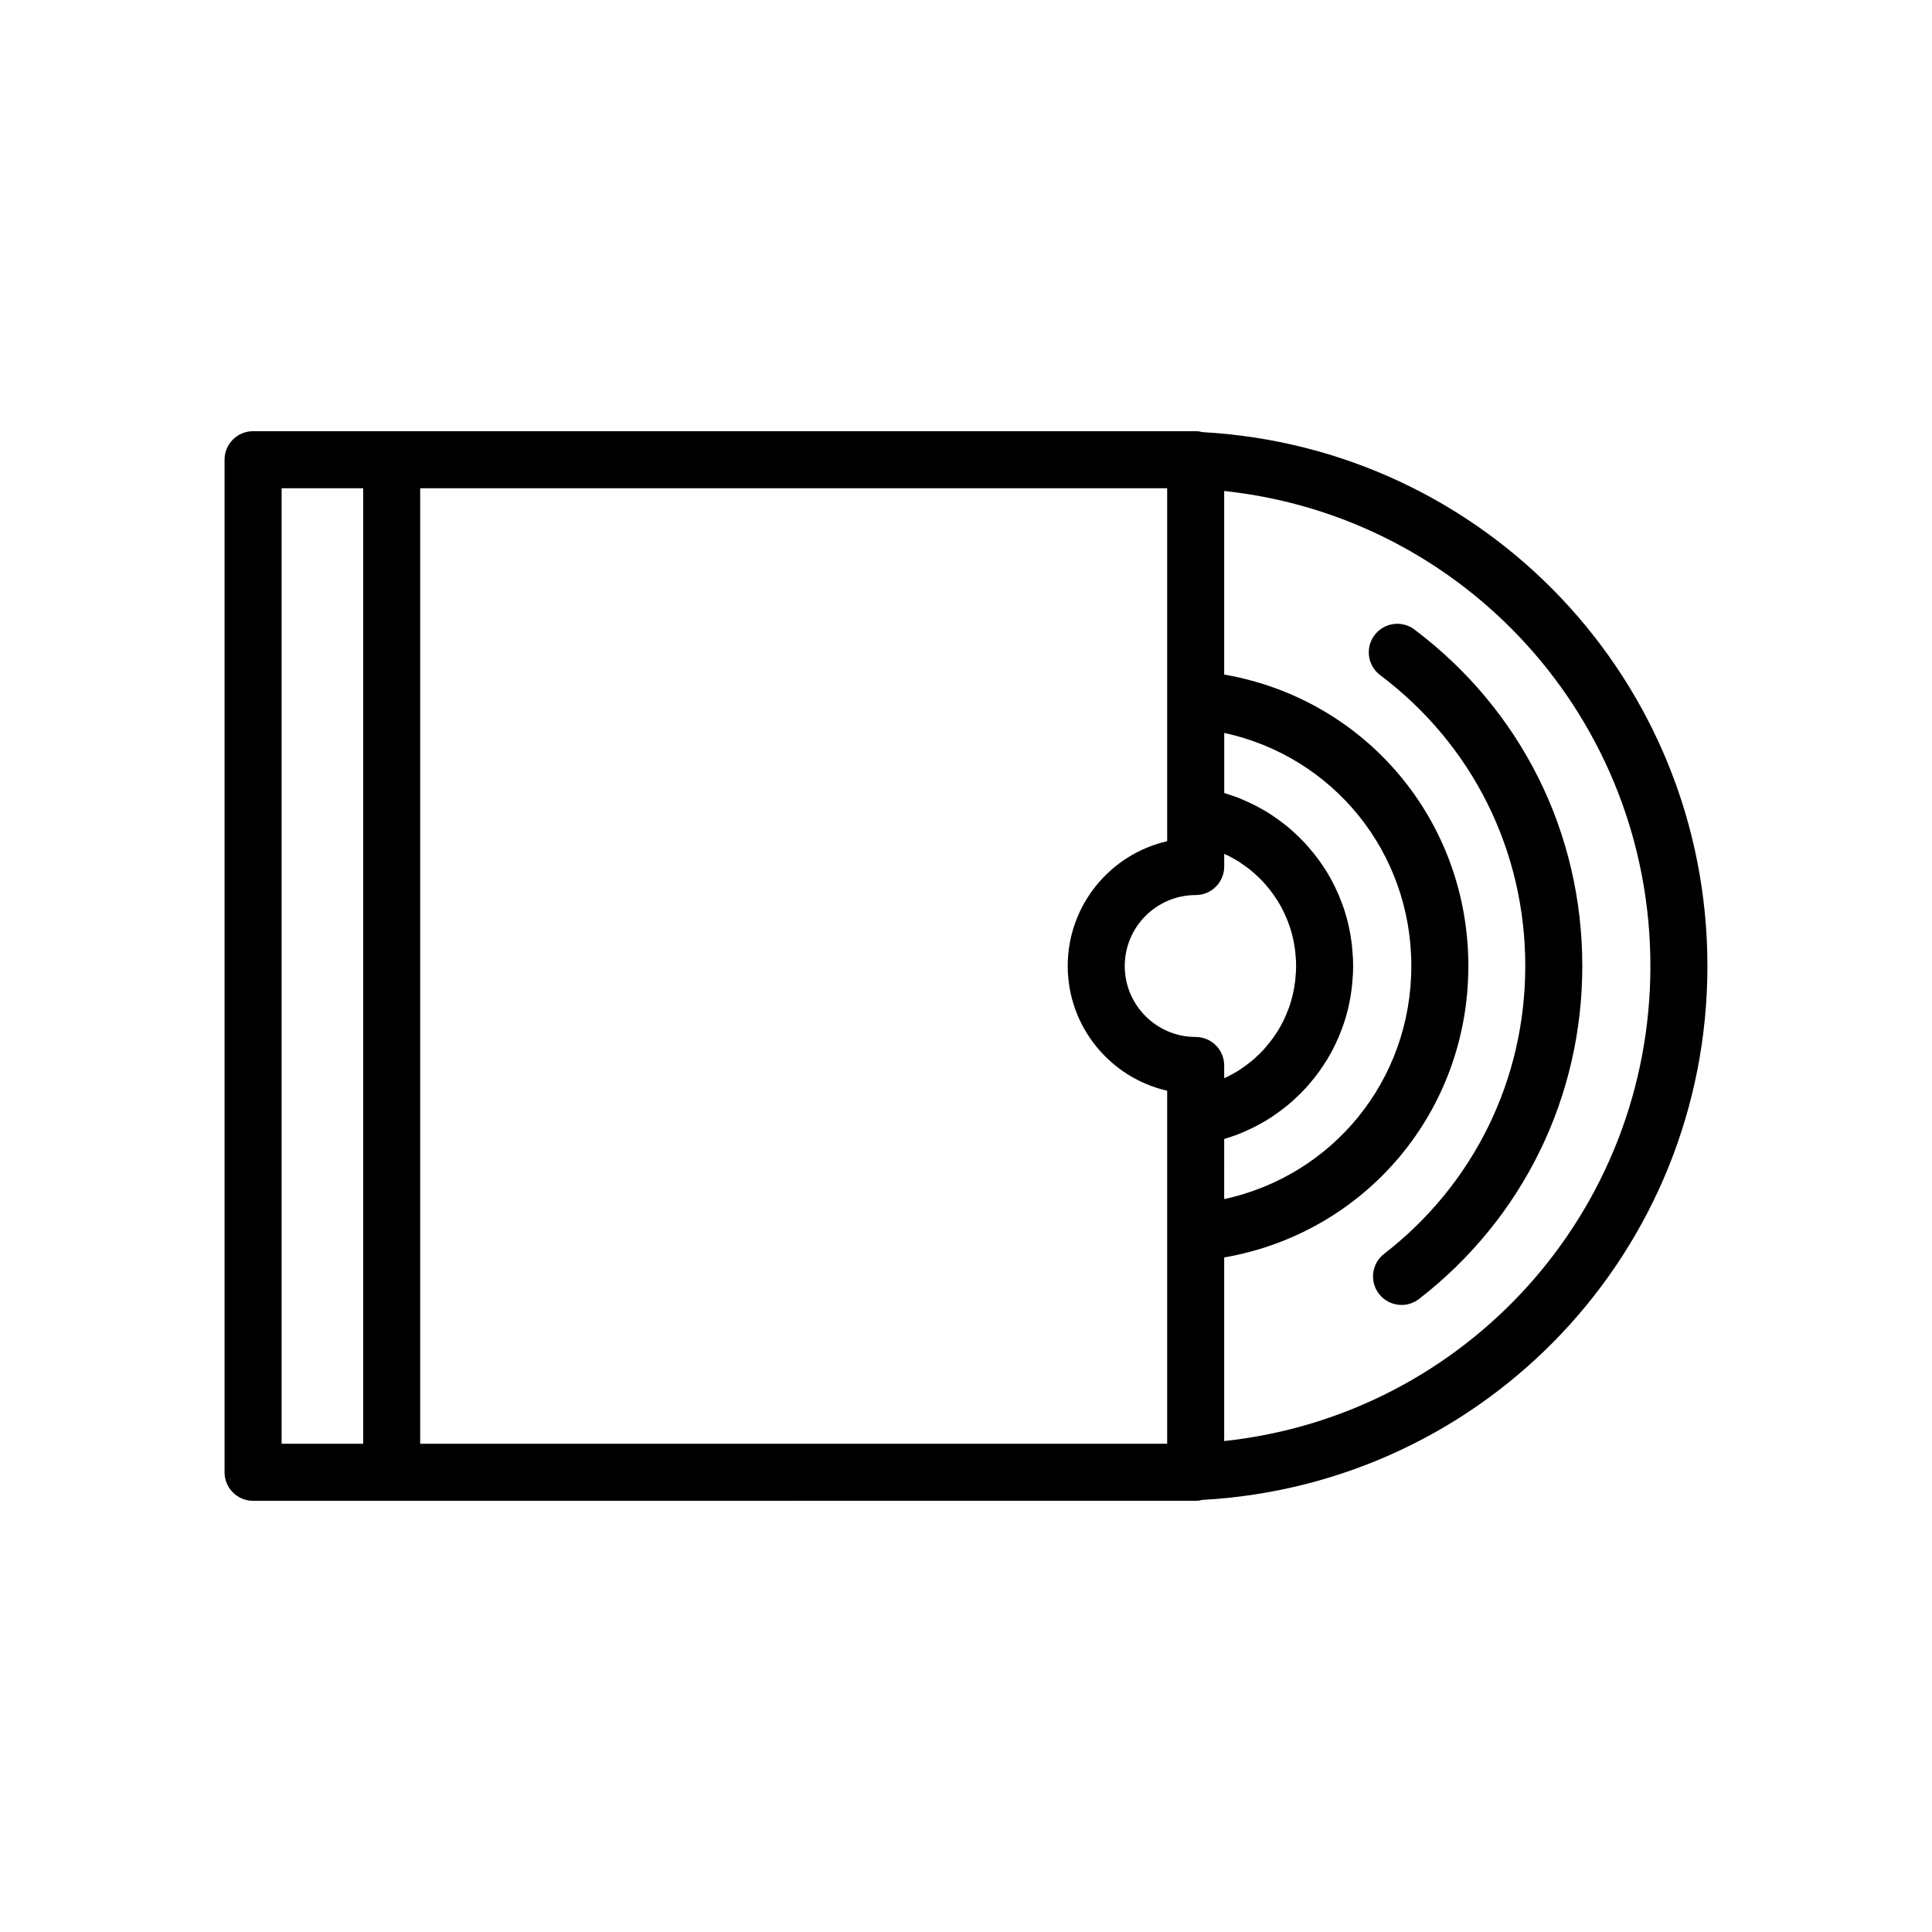 <?xml version="1.0" encoding="UTF-8"?>
<!-- Uploaded to: ICON Repo, www.svgrepo.com, Generator: ICON Repo Mixer Tools -->
<svg fill="#000000" width="800px" height="800px" version="1.1" viewBox="144 144 512 512" xmlns="http://www.w3.org/2000/svg">
 <g>
  <path d="m462.67 258.51c-0.578-0.141-1.176-0.238-1.801-0.238h-249.8c-4.176 0-7.559 3.387-7.559 7.559v268.34c0 4.172 3.383 7.559 7.559 7.559h36.723l213.07-0.004c0.625 0 1.219-0.098 1.801-0.238 75.152-4.168 133.82-66.02 133.82-141.48s-58.664-137.32-133.82-141.49zm-1.801 122.69c4.176 0 7.559-3.387 7.559-7.559v-3.367c0.738 0.332 1.496 0.691 2.457 1.246 0.621 0.328 1.219 0.703 1.801 1.078 0.176 0.145 0.359 0.27 0.547 0.398 0.781 0.508 1.492 1.047 2.203 1.629 0.07 0.059 0.145 0.113 0.223 0.172 0.562 0.473 1.121 0.965 1.969 1.789 0.082 0.078 0.223 0.211 0.367 0.348 0.457 0.461 0.914 0.949 1.344 1.445 0.727 0.836 1.449 1.742 1.996 2.5 0.453 0.66 0.906 1.324 1.336 1.988 0.055 0.098 0.113 0.195 0.172 0.297l-0.004 0.004c0.391 0.648 0.758 1.266 1.082 1.953 0.082 0.176 0.133 0.289 0.23 0.461 0.023 0.043 0.238 0.512 0.262 0.555 0.328 0.695 0.629 1.387 0.988 2.356 0.336 0.832 0.594 1.668 0.832 2.508 0.195 0.715 0.398 1.422 0.605 2.555 0.082 0.367 0.137 0.734 0.227 1.312 0.121 0.684 0.215 1.367 0.246 2.051 0.008 0.176 0.023 0.348 0.043 0.527 0.094 0.859 0.121 1.703 0.121 2.555s-0.027 1.691-0.125 2.543c-0.02 0.176-0.035 0.348-0.043 0.527-0.031 0.684-0.125 1.367-0.281 2.269-0.055 0.363-0.109 0.727-0.27 1.477-0.133 0.758-0.344 1.484-0.543 2.231-0.172 0.629-0.367 1.258-0.688 2.156-0.082 0.176-0.156 0.359-0.223 0.547-0.262 0.723-0.562 1.418-0.828 1.977-0.043 0.09-0.238 0.535-0.281 0.629-0.098 0.168-0.188 0.344-0.273 0.523-0.324 0.688-0.691 1.305-1.082 1.953l0.004 0.004c-0.059 0.098-0.117 0.195-0.172 0.297-0.426 0.664-0.871 1.309-1.23 1.84-0.656 0.906-1.379 1.812-2.106 2.652-0.457 0.523-0.941 1.043-1.426 1.531l0.012 0.012c-0.223 0.176-0.434 0.363-0.633 0.566-0.535 0.531-1.07 1.008-1.633 1.477-0.07 0.055-0.137 0.102-0.203 0.156-0.719 0.582-1.434 1.133-2.223 1.645-0.188 0.121-0.371 0.254-0.547 0.395-0.59 0.383-1.234 0.781-2.094 1.246-0.676 0.391-1.402 0.727-2.164 1.07v-3.359c0-4.172-3.383-7.559-7.559-7.559-10.363 0-18.797-8.434-18.797-18.793 0.004-10.379 8.438-18.812 18.801-18.812zm7.555 64.648c0.629-0.191 1.258-0.395 1.883-0.613 0.016-0.004 0.027-0.012 0.043-0.016 1.359-0.438 2.664-0.969 3.871-1.523 1.344-0.594 2.68-1.246 3.68-1.836 1.238-0.648 2.422-1.391 3.555-2.144 0.16-0.109 0.316-0.223 0.469-0.34 0.016-0.012 0.027-0.02 0.043-0.035 1-0.676 1.938-1.383 2.867-2.129 0.129-0.098 0.254-0.195 0.375-0.297 0.895-0.746 1.746-1.496 2.59-2.332 0.074-0.07 0.133-0.129 0.168-0.168 0.008-0.012 0.016-0.016 0.023-0.023h-0.004c0.008-0.012 0.012-0.02 0.016-0.023 0.207-0.168 0.402-0.344 0.59-0.531 0.734-0.734 1.469-1.52 2.148-2.301 1.02-1.172 2.039-2.449 3.066-3.879 0.613-0.898 1.234-1.812 1.805-2.711 0.125-0.195 0.242-0.398 0.348-0.605 0.555-0.93 1.062-1.836 1.535-2.812 0.16-0.301 0.328-0.66 0.566-1.176 0.531-1.117 1.008-2.231 1.434-3.394 0.062-0.156 0.121-0.301 0.152-0.383 0.434-1.141 0.816-2.336 1.16-3.582 0.316-1.172 0.629-2.352 0.766-3.188 0.164-0.715 0.277-1.422 0.383-2.09 0.215-1.234 0.371-2.469 0.441-3.703 0.141-1.34 0.195-2.676 0.195-4.012 0-1.34-0.055-2.672-0.195-4.004-0.07-1.234-0.227-2.469-0.434-3.672-0.109-0.703-0.227-1.41-0.309-1.738-0.211-1.215-0.52-2.383-0.867-3.672-0.375-1.344-0.812-2.691-1.262-3.797-0.43-1.195-0.918-2.332-1.59-3.754-0.141-0.309-0.285-0.609-0.438-0.898-0.469-0.973-0.98-1.875-1.531-2.805-0.105-0.207-0.223-0.41-0.348-0.605-0.57-0.898-1.191-1.812-1.91-2.859-0.922-1.277-1.938-2.559-2.957-3.723-0.68-0.789-1.418-1.574-2.461-2.602-0.09-0.09-0.242-0.23-0.406-0.375-0.871-0.867-1.746-1.637-2.668-2.41-0.117-0.094-0.238-0.191-0.363-0.285-0.934-0.758-1.875-1.465-2.879-2.144-0.012-0.012-0.023-0.02-0.035-0.031-0.152-0.117-0.309-0.23-0.473-0.34-1.133-0.754-2.316-1.496-3.262-1.984-1.293-0.754-2.629-1.402-3.871-1.949-1.305-0.605-2.613-1.137-3.973-1.574-0.016-0.004-0.027-0.012-0.043-0.016-0.629-0.223-1.258-0.422-1.883-0.613v-15.922c28.758 6.238 49.582 31.453 49.582 61.773s-20.824 55.531-49.594 61.77zm-15.113-116.45v37.535c-15.074 3.438-26.355 16.961-26.355 33.062s11.277 29.617 26.355 33.059v93.555l-197.96-0.004v-253.22h197.96zm-234.68 197.21v-253.22h21.609v253.22zm249.79-0.723v-48.652c37.344-6.473 64.707-38.535 64.707-77.234 0-38.703-27.363-70.766-64.707-77.234v-48.652c63.945 6.84 112.95 60.684 112.95 125.89 0 65.199-49.004 119.04-112.95 125.89z"/>
  <path d="m518.84 310.83c-3.336-2.508-8.07-1.84-10.582 1.5-2.508 3.336-1.836 8.074 1.496 10.582 24.441 18.383 38.461 46.48 38.461 77.086 0 30.082-13.637 57.891-37.418 76.289-3.301 2.555-3.906 7.301-1.352 10.602 1.492 1.922 3.723 2.934 5.984 2.934 1.617 0 3.246-0.516 4.621-1.578 27.5-21.293 43.277-53.453 43.277-88.246 0-35.402-16.219-67.898-44.488-89.168z"/>
 </g>
</svg>